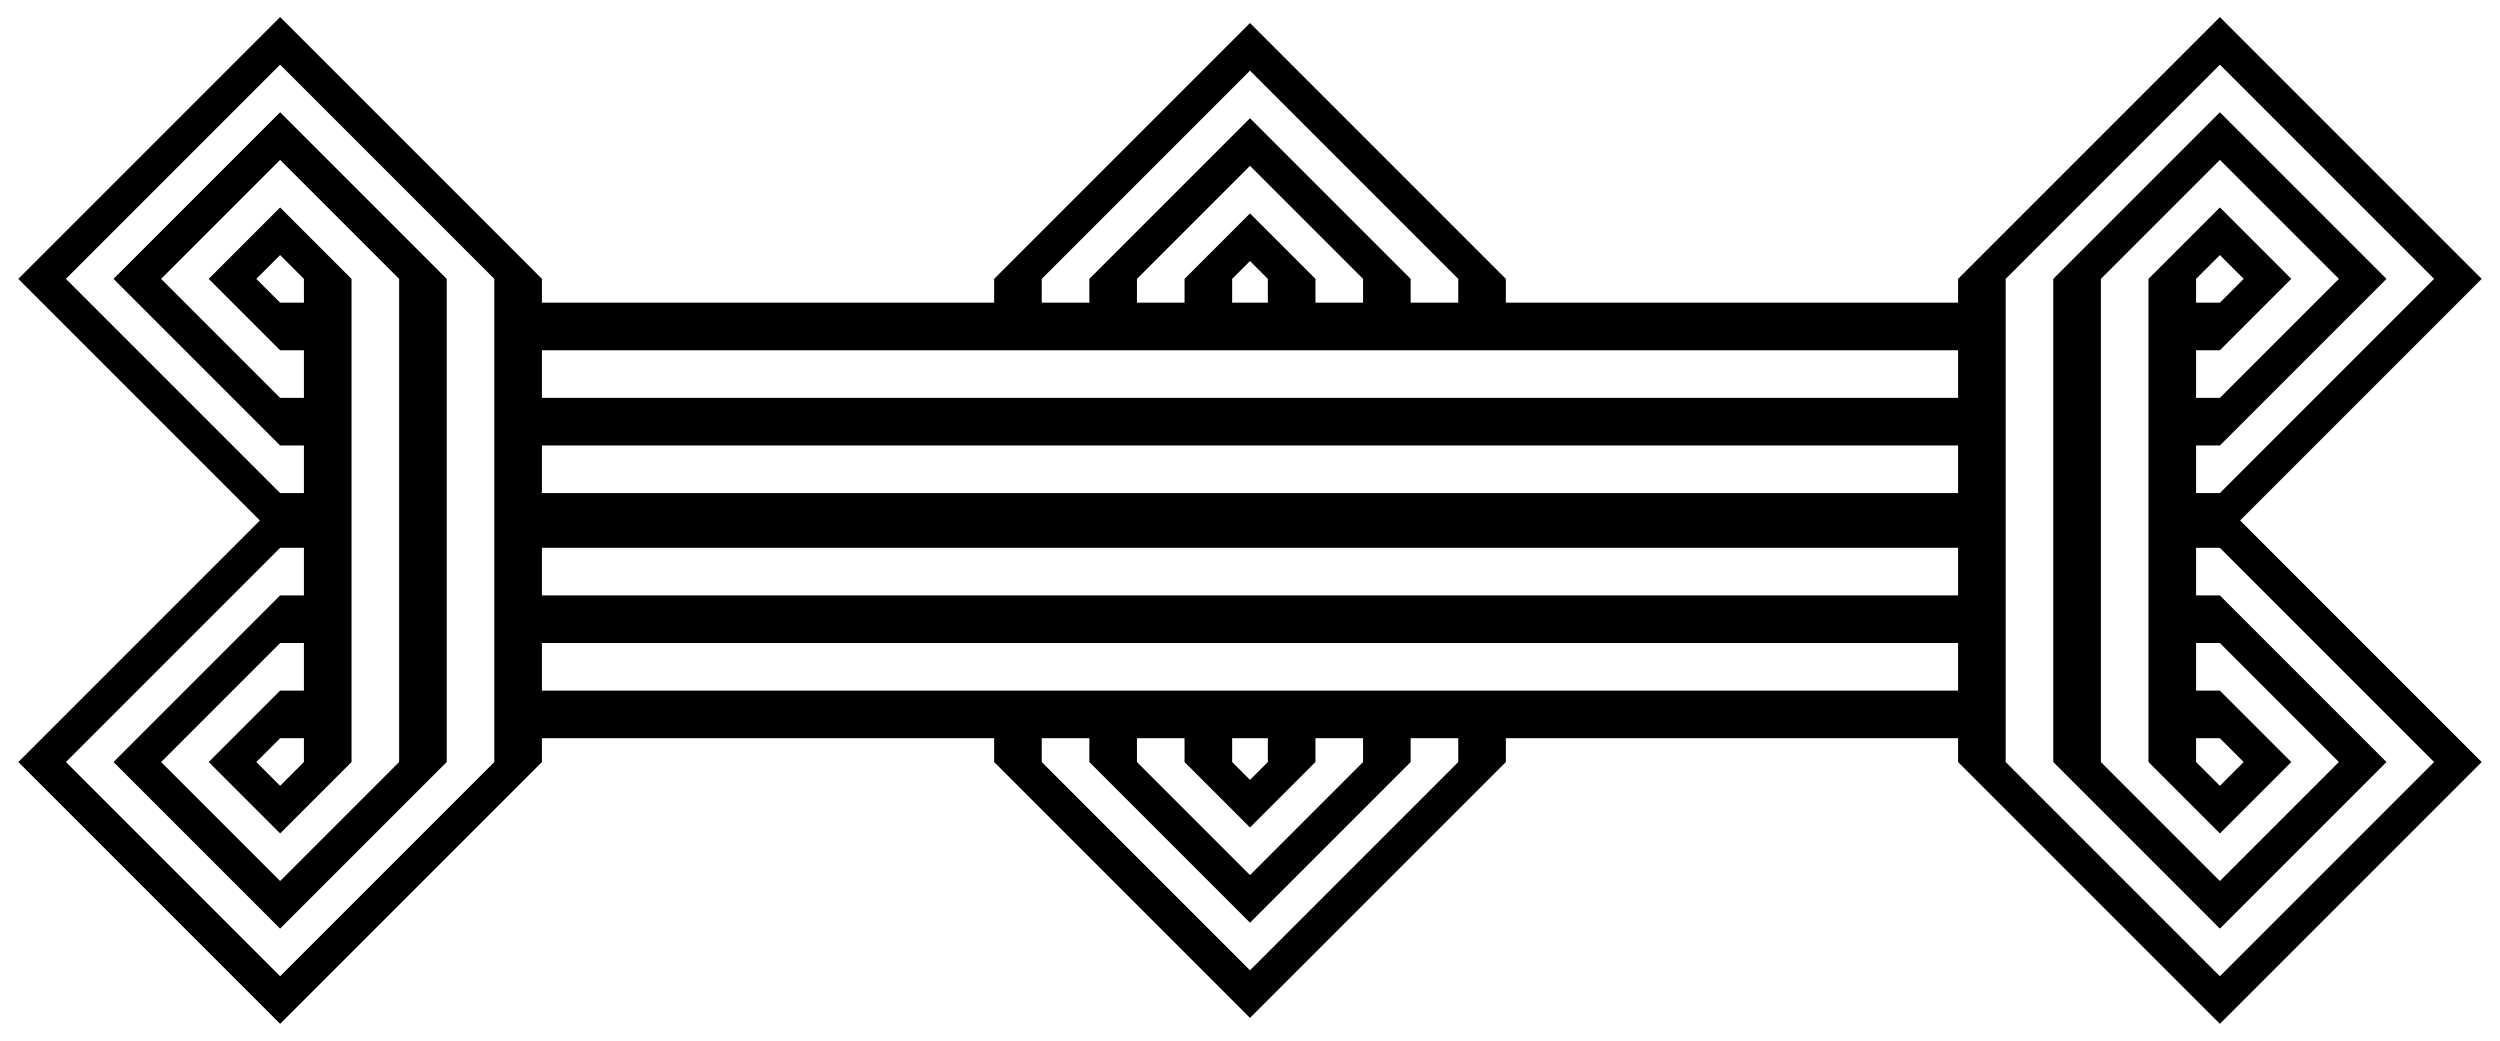<?xml version="1.0" encoding="utf-8"?>

<!DOCTYPE svg PUBLIC "-//W3C//DTD SVG 1.1//EN" "http://www.w3.org/Graphics/SVG/1.1/DTD/svg11.dtd">
<svg version="1.1" id="Layer_1" xmlns="http://www.w3.org/2000/svg" xmlns:xlink="http://www.w3.org/1999/xlink" x="0px" y="0px"
	 viewBox="0 0 2598.051 1081.721" enable-background="new 0 0 2598.051 1081.721" xml:space="preserve">
<path d="M1299.026,1057.807l265.894-265.893V767.18h469.952v24.734l272.077,272.077l272.077-272.077l-251.053-251.053
	l251.053-251.053L2306.948,17.73l-272.077,272.077v24.734h-469.952v-24.734L1299.026,23.914l-265.894,265.893v24.734H563.18v-24.734
	L291.103,17.73L19.025,289.807l251.053,251.053L19.025,791.914l272.077,272.077L563.18,791.914V767.18h469.952v24.734
	L1299.026,1057.807z M2183.277,289.807l123.672-123.671l123.672,123.671l-123.672,123.672h-24.734V364.01h24.734l74.203-74.203
	l-74.203-74.203l-74.203,74.203v502.107l74.203,74.203l74.203-74.203l-74.203-74.203h-24.734v-49.469h24.734l123.672,123.672
	l-123.672,123.671l-123.672-123.671V289.807z M414.774,791.914L291.103,915.585L167.431,791.914l123.672-123.672h24.734v49.469
	h-24.734L216.9,791.914l74.203,74.203l74.203-74.203V289.807l-74.203-74.203L216.9,289.807l74.203,74.203h24.734v49.468h-24.734
	L167.431,289.807l123.672-123.671l123.671,123.671V791.914z M2306.948,314.541h-24.734v-24.734l24.734-24.734l24.734,24.734
	L2306.948,314.541L2306.948,314.541z M291.103,314.541l-24.734-24.734l24.734-24.734l24.734,24.734v24.734H291.103L291.103,314.541z
	 M2306.948,767.18l24.734,24.734l-24.734,24.734l-24.734-24.734V767.18H2306.948L2306.948,767.18z M291.103,767.18h24.734v24.734
	l-24.734,24.734l-24.734-24.734L291.103,767.18L291.103,767.18z M1299.026,172.32l117.488,117.488v24.734h-49.469v-24.734
	l-68.019-68.019l-68.019,68.019v24.734h-49.469v-24.734L1299.026,172.32z M2034.871,364.01v49.468H563.18V364.01H2034.871z
	 M2034.871,668.242v49.469H563.18v-49.469H2034.871z M1299.026,859.933l68.019-68.019V767.18h49.469v24.734l-117.488,117.488
	l-117.488-117.488V767.18h49.469v24.734L1299.026,859.933z M1299.026,271.257l18.551,18.551v24.734l0,0h-37.102l0,0v-24.734
	L1299.026,271.257z M1317.576,767.18L1317.576,767.18v24.734l-18.551,18.551l-18.551-18.551V767.18l0,0H1317.576z M2034.871,462.947
	v49.469H563.18v-49.469H2034.871z M1299.026,73.382l216.425,216.425v24.734h-49.469v-24.734l-166.957-166.957l-166.957,166.957
	v24.734H1082.6v-24.734L1299.026,73.382z M1299.026,958.87l166.957-166.957V767.18h49.469v24.734l-216.425,216.425L1082.6,791.914
	V767.18h49.469v24.734L1299.026,958.87z M2034.871,569.305v49.469H563.18v-49.469H2034.871z M2084.34,289.807L2084.34,289.807
	l222.609-222.609l222.609,222.609l-222.609,222.609h-24.734v-49.469h24.734l173.14-173.14l-173.14-173.14l-173.14,173.14v502.107
	l173.14,173.14l173.14-173.14l-173.14-173.14h-24.734v-49.469h24.734l222.609,222.609l-222.609,222.609L2084.34,791.914l0,0V289.807
	z M513.711,791.914L513.711,791.914l-222.609,222.609L68.494,791.914l222.609-222.609h24.734v49.469h-24.734l-173.14,173.14
	l173.14,173.14l173.14-173.14V289.807l-173.14-173.14l-173.14,173.14l173.14,173.14h24.734v49.469h-24.734L68.494,289.807
	L291.103,67.199l222.609,222.609l0,0V791.914z"/>
</svg>
